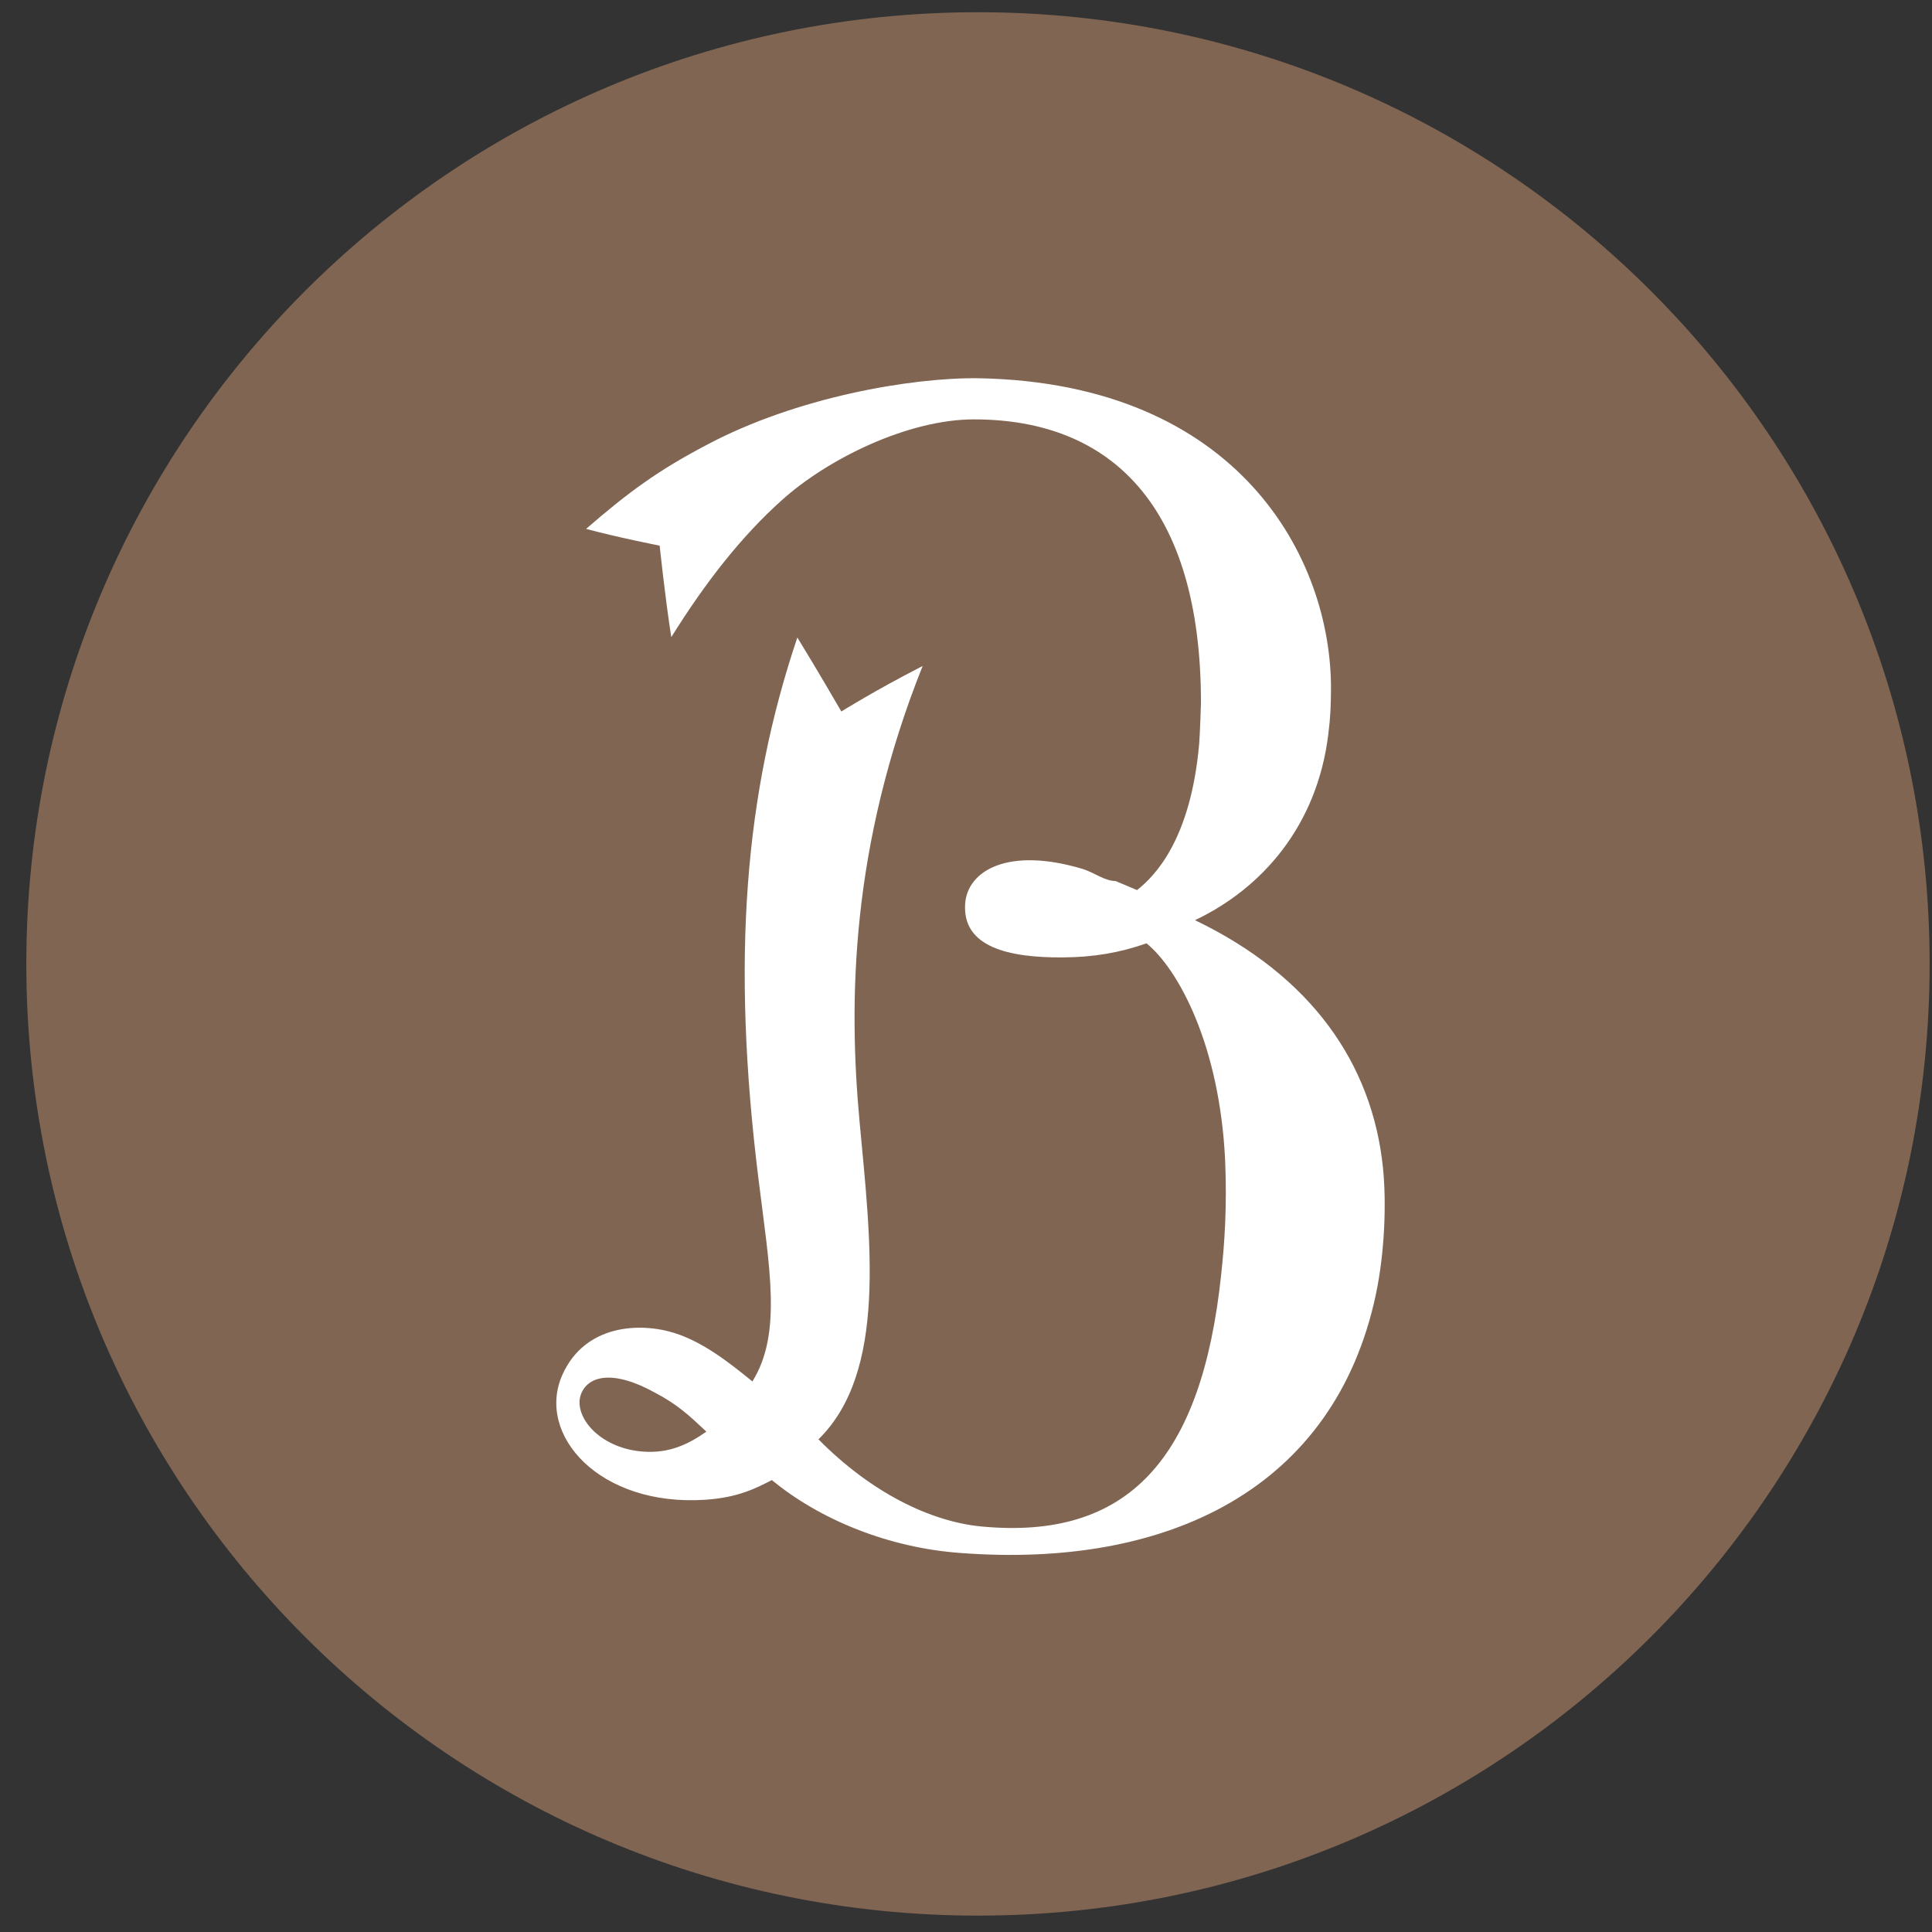 <?xml version="1.0" encoding="utf-8"?>
<!-- Generator: Adobe Illustrator 16.0.0, SVG Export Plug-In . SVG Version: 6.00 Build 0)  -->
<!DOCTYPE svg PUBLIC "-//W3C//DTD SVG 1.1//EN" "http://www.w3.org/Graphics/SVG/1.1/DTD/svg11.dtd">
<svg version="1.1" id="レイヤー_1" xmlns="http://www.w3.org/2000/svg" xmlns:xlink="http://www.w3.org/1999/xlink" x="0px"
	 y="0px" width="125px" height="125px" viewBox="0 0 125 125" enable-background="new 0 0 125 125" xml:space="preserve">
<rect x="0" y="0" width="125" height="125" fill="#333333" stroke="none"/>
<g>
	<g>
		<path fill="#806553" d="M124.847,62.364c0,34.007-27.567,61.576-61.572,61.576c-34.006,0-61.572-27.568-61.572-61.576
			c0-34.004,27.566-61.573,61.572-61.573C97.279,0.791,124.847,28.36,124.847,62.364z"/>
	</g>
	<path fill="#FFFFFF" d="M89.025,83.719c-2.668,12.625-13.476,17.771-26.857,16.76c-4.686-0.33-9.145-2.17-12.228-4.719
		c-0.979,0.5-2.158,1.137-4.33,1.275c-6.795,0.445-10.941-4.176-9.233-8.066c1.454-3.281,5.027-3.439,7.299-2.711
		c1.771,0.568,3.404,1.811,5.003,3.121c1.935-3.098,1.104-7.348,0.396-13.088C47.298,62,48.194,51.315,51.588,41.247
		c1.139,1.844,2.846,4.785,2.846,4.785s2.211-1.382,5.26-2.941c-4.661,11.663-4.805,21.705-4.078,29.503
		c0.718,7.746,1.781,16.174-2.662,20.531c3.42,3.459,7.235,5.307,10.491,5.633c9.557,0.926,14.307-4.379,15.563-16.281
		c0.229-2.111,0.382-4.418,0.258-7.393c-0.355-7.512-3.059-12.403-5.087-14.051c-1.728,0.609-3.435,0.901-5.419,0.911
		c-3.479,0.025-6.522-0.661-6.314-3.492c0.163-2.133,2.796-3.674,7.605-2.23C70.769,56.442,71.482,57,72.154,57h0.016l1.396,0.588
		c1.173-0.921,3.479-3.291,4.022-9.482c0.055-0.702,0.114-2.642,0.114-2.642c0-12.74-5.813-18.33-14.688-18.33
		c-4.276,0-9.466,2.556-12.431,5.228c-2.637,2.364-4.954,5.337-7.151,8.861c-0.405-2.584-0.752-5.92-0.752-5.92
		s-2.632-0.513-4.761-1.084c2.723-2.36,4.662-3.794,7.858-5.462c5.726-3.039,13.129-4.34,17.538-4.285
		c16.855,0.314,22.863,11.684,22.799,20.18c-0.01,1.029-0.031,1.741-0.174,2.86c-0.723,5.907-4.271,9.955-8.625,12.023
		c7.482,3.595,11.465,9.236,12.164,16.027C89.707,77.844,89.594,81.002,89.025,83.719 M37.584,90.217
		c-0.524,1.455,1.312,3.66,4.37,3.717c1.391,0.02,2.509-0.436,3.75-1.307c-1.133-1.064-1.875-1.758-3.32-2.518
		C39.643,88.59,38.035,89.014,37.584,90.217"/>
</g>
</svg>
